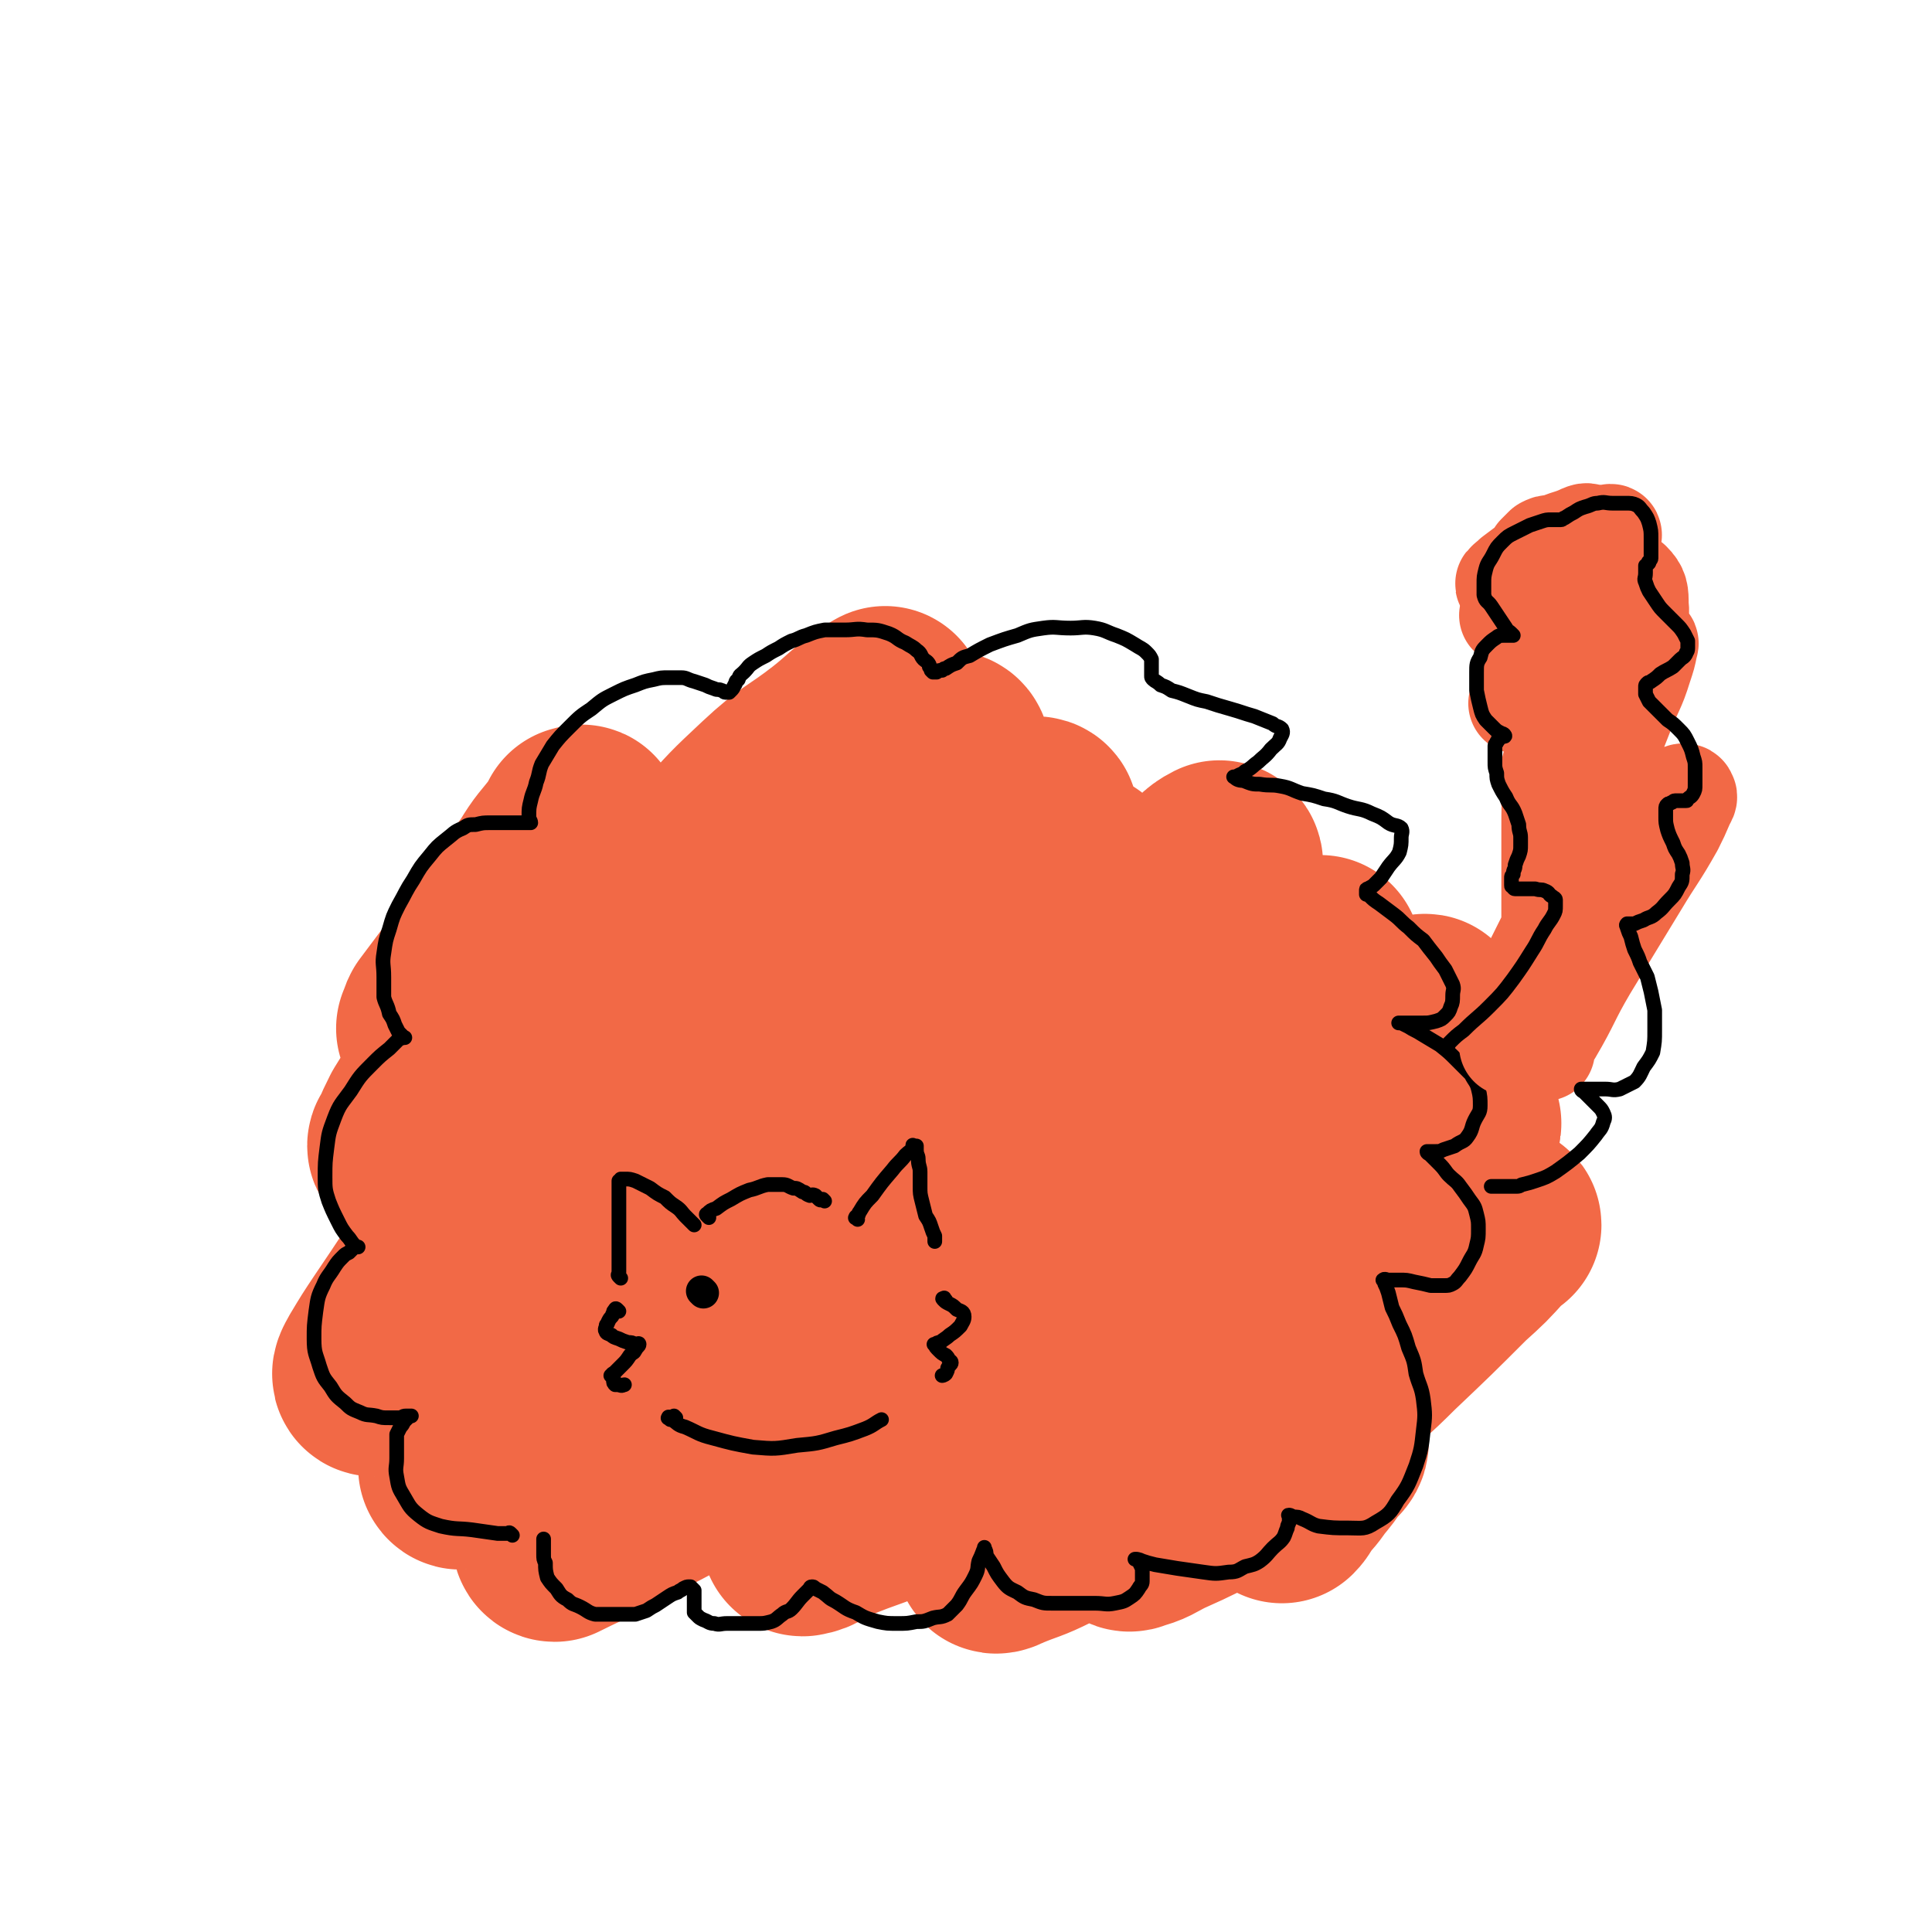 <svg viewBox='0 0 1052 1052' version='1.1' xmlns='http://www.w3.org/2000/svg' xmlns:xlink='http://www.w3.org/1999/xlink'><g fill='none' stroke='rgb(242,105,70)' stroke-width='110' stroke-linecap='round' stroke-linejoin='round'><path d='M438,424c-1,-1 -1,-2 -1,-1 -7,5 -7,6 -13,12 -16,15 -17,14 -32,29 -8,7 -7,7 -14,15 -1,2 -1,2 -3,4 0,1 -1,2 0,2 0,-1 1,-2 2,-4 6,-9 6,-9 13,-17 14,-16 14,-16 30,-31 16,-15 17,-13 35,-27 10,-8 9,-8 19,-16 4,-2 6,-4 8,-5 0,0 -1,2 -2,4 -8,9 -8,9 -16,17 -18,21 -18,20 -36,41 -20,24 -20,24 -40,47 -13,17 -13,17 -27,34 -5,6 -5,5 -11,11 -1,2 -3,4 -2,4 3,-3 5,-6 10,-11 16,-15 16,-15 33,-29 25,-23 25,-23 52,-45 20,-16 21,-15 43,-31 11,-7 11,-8 23,-15 4,-2 7,-4 8,-2 1,2 -1,5 -4,9 -10,20 -10,20 -22,39 -21,31 -22,30 -43,60 -16,22 -16,22 -32,43 -6,8 -6,8 -12,17 -1,0 -3,2 -2,1 4,-4 6,-5 12,-11 20,-18 20,-18 40,-36 27,-23 27,-23 54,-46 19,-15 18,-15 38,-30 8,-6 8,-6 17,-11 1,0 2,0 2,1 -3,6 -4,7 -9,14 -17,23 -17,23 -35,45 -20,24 -20,24 -41,47 -9,11 -9,11 -18,22 -2,2 -4,5 -4,5 0,0 2,-3 5,-5 11,-10 11,-11 22,-21 22,-18 21,-18 43,-35 18,-15 18,-14 36,-28 9,-6 9,-7 18,-13 3,-1 5,-3 6,-2 1,0 0,3 -1,5 -6,11 -6,11 -12,21 -12,19 -11,20 -25,38 -10,14 -11,13 -22,26 -4,5 -4,5 -8,10 -1,0 -1,1 -1,1 1,0 2,-1 3,-2 9,-6 9,-6 18,-12 20,-13 21,-12 40,-26 22,-17 20,-19 42,-36 14,-11 15,-10 30,-21 6,-5 6,-7 12,-10 1,0 2,1 1,2 -1,6 -1,7 -4,13 -12,22 -12,22 -26,43 -21,34 -22,33 -44,67 -12,20 -11,20 -23,40 -3,4 -5,5 -6,8 0,1 2,-1 3,-2 9,-6 9,-6 17,-13 23,-17 23,-17 44,-34 25,-20 24,-20 49,-39 15,-12 15,-12 31,-23 6,-5 7,-7 13,-10 0,-1 0,0 0,1 -6,11 -7,12 -14,22 -21,31 -22,31 -43,62 -23,31 -23,31 -45,63 -10,13 -9,13 -19,27 -2,3 -6,7 -4,6 1,-1 5,-5 10,-10 18,-18 17,-20 36,-37 29,-26 30,-26 61,-50 24,-19 25,-19 50,-36 11,-8 11,-8 22,-15 1,-1 4,-2 3,-1 -3,6 -5,8 -11,16 -19,24 -19,23 -38,47 -24,29 -24,29 -47,58 -11,14 -11,14 -22,27 -2,3 -4,5 -4,7 0,1 2,-1 4,-2 11,-8 11,-8 21,-16 24,-17 24,-17 48,-34 22,-16 22,-16 44,-30 10,-7 10,-7 20,-13 2,-1 5,-2 4,-1 -2,4 -4,6 -9,12 -16,21 -15,21 -32,41 -21,25 -21,25 -43,48 -10,11 -10,11 -20,22 -2,2 -4,3 -5,4 0,1 2,0 3,-1 9,-4 9,-4 18,-8 22,-10 22,-9 43,-20 23,-13 22,-14 44,-28 10,-6 10,-6 20,-13 2,-1 3,-3 3,-2 -1,0 -3,2 -5,4 -9,10 -9,10 -19,19 -19,19 -19,19 -39,38 -14,14 -15,14 -30,27 -4,5 -4,5 -9,9 0,0 -1,-1 0,-1 1,-4 0,-4 2,-7 7,-10 8,-9 15,-19 12,-18 12,-18 23,-36 7,-12 7,-13 14,-26 1,-2 3,-4 2,-4 -1,-1 -3,1 -6,3 -10,7 -11,7 -21,15 -27,20 -26,21 -52,42 -27,21 -26,22 -53,43 -11,8 -12,8 -23,16 -4,2 -6,4 -7,4 -1,0 1,-3 3,-6 5,-9 6,-9 12,-18 13,-20 13,-20 27,-40 12,-19 13,-18 25,-37 5,-7 6,-8 9,-14 0,-1 -1,-2 -3,-1 -5,2 -5,2 -11,6 -15,10 -15,10 -30,21 -23,17 -23,18 -46,35 -14,11 -14,11 -30,22 -4,3 -6,4 -8,5 -1,0 0,-2 1,-3 6,-9 6,-9 12,-18 11,-16 11,-15 22,-31 9,-14 9,-14 16,-28 2,-4 4,-7 3,-9 -1,-1 -3,1 -6,3 -13,8 -13,8 -25,17 -24,18 -24,19 -48,38 -22,19 -21,20 -44,38 -9,7 -10,7 -19,12 -1,0 -2,-1 -1,-1 2,-7 3,-7 7,-13 13,-19 13,-19 26,-37 18,-26 19,-26 37,-52 9,-12 9,-12 16,-25 1,-1 3,-3 2,-3 -2,0 -4,1 -8,3 -15,12 -15,12 -30,24 -28,24 -27,25 -55,49 -22,18 -22,17 -44,35 -9,7 -9,7 -19,13 0,1 0,0 0,0 4,-7 4,-7 8,-13 16,-23 17,-23 33,-46 21,-30 21,-30 43,-60 13,-19 13,-19 25,-39 4,-6 6,-7 8,-14 0,-1 -2,-2 -4,-1 -9,4 -10,4 -19,10 -24,17 -24,18 -48,36 -29,23 -28,24 -58,47 -17,13 -17,12 -35,24 -5,4 -6,4 -11,8 0,0 0,0 0,-1 4,-6 5,-6 9,-13 15,-20 15,-19 29,-40 18,-26 18,-26 35,-52 10,-14 10,-14 18,-29 3,-4 5,-6 4,-8 0,-1 -3,1 -6,3 -12,8 -12,8 -23,18 -24,20 -24,20 -48,42 -21,19 -20,19 -42,38 -11,10 -11,10 -23,20 0,0 -1,1 -1,1 1,-5 2,-6 4,-11 9,-18 8,-18 18,-35 18,-29 18,-29 37,-56 15,-21 17,-20 32,-41 5,-6 5,-7 8,-13 1,0 0,0 0,0 -7,6 -8,6 -14,12 -20,18 -20,18 -39,37 -28,26 -27,27 -55,53 -15,15 -14,15 -30,29 -3,2 -6,4 -8,3 -1,0 2,-3 3,-6 9,-14 9,-15 19,-29 22,-30 23,-30 45,-59 20,-26 20,-25 40,-51 9,-13 9,-13 18,-27 2,-2 4,-4 4,-4 0,0 -3,2 -5,5 -13,16 -13,16 -26,32 -26,33 -26,32 -51,66 -24,32 -24,33 -47,66 -15,21 -15,22 -30,44 -6,9 -6,9 -12,19 -1,2 -3,5 -1,5 2,-2 4,-5 8,-8 18,-15 19,-14 36,-30 28,-24 27,-25 54,-51 22,-20 21,-21 43,-41 9,-7 9,-7 18,-13 0,-1 1,0 1,0 -5,13 -5,14 -11,27 -17,32 -16,33 -35,63 -20,32 -22,30 -42,61 -11,16 -11,16 -21,33 -3,5 -5,7 -5,9 1,2 3,-1 6,-2 15,-6 16,-5 30,-13 26,-15 27,-15 51,-33 21,-15 19,-17 39,-35 6,-5 7,-7 12,-11 1,0 0,2 -1,3 -7,10 -7,10 -14,21 -15,24 -14,24 -30,48 -15,22 -16,21 -31,42 -6,9 -6,9 -11,18 0,1 0,2 1,2 12,-6 13,-6 26,-13 28,-15 29,-14 57,-31 33,-21 31,-25 64,-46 18,-12 19,-11 39,-21 5,-2 9,-5 12,-4 1,2 -1,5 -4,10 -10,19 -10,19 -21,37 -14,22 -15,22 -28,44 -5,9 -5,9 -10,19 0,1 -1,2 0,2 6,-1 6,-3 13,-6 23,-10 25,-8 47,-20 30,-15 29,-17 57,-34 18,-11 17,-12 35,-23 6,-3 7,-5 12,-6 2,0 2,2 1,3 -4,12 -4,12 -10,23 -13,21 -13,21 -27,40 -9,13 -10,12 -19,25 -2,3 -4,5 -4,7 0,1 2,0 4,-1 12,-5 12,-4 24,-10 25,-12 25,-11 48,-26 18,-11 17,-12 34,-25 6,-5 6,-5 11,-10 1,0 1,0 1,0 -2,3 -3,3 -6,7 -9,10 -9,9 -17,19 -10,12 -10,12 -20,25 -4,4 -5,5 -7,9 0,0 1,1 2,0 8,-2 8,-3 16,-7 18,-8 17,-8 35,-17 19,-9 19,-9 37,-18 8,-3 8,-3 16,-6 2,-1 3,-1 3,0 0,2 -2,3 -4,5 -4,6 -4,6 -9,12 -4,6 -4,5 -9,11 -1,2 -1,3 -3,5 0,0 0,-1 0,-1 2,-2 2,-2 4,-5 4,-6 4,-6 8,-13 5,-7 5,-7 8,-15 2,-5 4,-6 3,-11 -1,-5 -2,-7 -7,-9 -10,-3 -12,-1 -24,0 -27,1 -27,-1 -54,4 -33,6 -33,8 -66,17 -26,6 -25,8 -52,13 -17,4 -18,4 -35,4 -7,0 -9,1 -13,-2 -5,-4 -5,-6 -5,-13 -1,-22 -1,-22 2,-44 5,-35 7,-35 14,-70 5,-28 6,-28 11,-55 3,-14 4,-14 4,-27 0,-4 0,-6 -3,-8 -5,-3 -7,-3 -13,-3 -17,0 -17,1 -33,4 -26,6 -26,6 -51,14 -21,7 -21,8 -42,17 -10,4 -10,4 -20,8 -3,1 -4,2 -6,1 -1,-1 -1,-3 0,-5 4,-11 4,-11 9,-21 13,-29 14,-29 27,-57 14,-29 14,-29 27,-58 6,-12 7,-12 12,-24 0,-1 0,-3 -1,-3 -4,1 -5,2 -10,6 -16,11 -17,11 -31,23 -28,24 -27,25 -53,51 -24,24 -24,24 -47,49 -14,15 -14,15 -28,30 -5,5 -6,6 -10,9 -1,1 -1,-1 0,-1 3,-7 3,-7 6,-13 11,-18 11,-17 22,-35 15,-25 15,-25 30,-50 9,-17 9,-17 19,-35 4,-7 4,-7 9,-15 1,-2 1,-3 2,-5 0,0 0,1 -1,1 -2,2 -3,2 -5,4 -6,6 -6,6 -11,13 -12,14 -12,14 -23,29 -11,15 -11,16 -23,31 -4,6 -5,6 -10,12 0,0 0,0 1,0 0,-3 0,-3 1,-5 6,-8 6,-8 12,-16 10,-14 11,-13 21,-27 12,-18 11,-18 24,-36 6,-10 7,-10 14,-19 2,-3 2,-3 4,-7 1,0 2,-1 2,0 -1,0 -1,0 -2,1 -3,4 -2,4 -5,9 -5,7 -6,7 -11,14 -5,7 -4,7 -9,15 -4,4 -4,4 -7,8 -1,1 -1,1 -2,2 '/></g>
<g fill='none' stroke='rgb(0,0,0)' stroke-width='8' stroke-linecap='round' stroke-linejoin='round'><path d='M279,836c-1,-1 -1,-1 -1,-1 -1,-1 -1,0 -1,0 -3,0 -3,0 -6,0 -7,-1 -7,-1 -14,-2 -8,-1 -8,0 -17,-2 -6,-2 -7,-2 -12,-6 -5,-4 -5,-5 -8,-10 -3,-5 -3,-5 -4,-11 -1,-5 0,-5 0,-10 0,-3 0,-3 0,-6 0,-2 0,-2 0,-5 0,-1 0,-1 0,-2 1,-2 1,-2 2,-4 1,-1 1,-1 2,-3 1,-1 1,-1 2,-2 0,0 0,-1 1,-1 0,0 1,0 1,0 -1,0 -2,0 -3,0 -2,0 -2,1 -3,1 -3,0 -3,0 -6,0 -4,0 -4,0 -7,-1 -5,-1 -5,0 -9,-2 -5,-2 -5,-2 -8,-5 -5,-4 -5,-4 -8,-9 -4,-5 -4,-5 -6,-11 -2,-7 -3,-7 -3,-15 0,-7 0,-7 1,-15 1,-7 1,-8 4,-14 2,-5 3,-5 6,-10 2,-3 2,-3 5,-6 1,-1 1,-1 3,-2 1,-1 1,-1 2,-2 1,-1 1,-1 1,-1 1,0 1,0 1,0 1,0 1,0 1,0 0,0 -1,0 -2,-1 -2,-2 -2,-3 -4,-5 -3,-4 -3,-4 -5,-8 -3,-6 -3,-6 -5,-11 -2,-6 -2,-7 -2,-13 0,-8 0,-8 1,-16 1,-8 1,-8 4,-16 3,-8 4,-8 9,-15 5,-8 5,-8 12,-15 4,-4 4,-4 9,-8 2,-2 2,-2 5,-5 1,-1 1,0 2,-1 0,0 0,0 1,0 0,0 1,0 0,0 0,0 0,0 -1,-1 -1,-1 -1,-1 -2,-2 -1,-2 -1,-2 -2,-4 -1,-3 -1,-3 -3,-6 -1,-5 -2,-5 -3,-9 0,-6 0,-6 0,-11 0,-7 -1,-7 0,-13 1,-7 1,-7 3,-13 2,-7 2,-7 5,-13 4,-7 4,-8 8,-14 4,-7 4,-7 9,-13 4,-5 4,-5 9,-9 4,-3 4,-4 9,-6 3,-2 3,-2 7,-2 4,-1 4,-1 8,-1 4,0 4,0 8,0 4,0 4,0 7,0 2,0 2,0 4,0 0,0 0,0 1,0 1,0 1,0 2,0 0,-1 -1,-2 -1,-3 0,-5 0,-5 1,-9 1,-5 2,-5 3,-10 2,-5 1,-5 3,-10 3,-5 3,-5 6,-10 4,-5 4,-5 9,-10 6,-6 6,-6 12,-10 6,-5 6,-5 12,-8 6,-3 6,-3 12,-5 5,-2 5,-2 10,-3 4,-1 4,-1 8,-1 3,0 3,0 7,0 3,0 3,1 7,2 3,1 3,1 6,2 2,1 2,1 5,2 2,1 2,0 4,1 1,0 1,1 2,1 1,0 1,0 2,0 0,0 0,0 1,-1 1,-1 1,-1 2,-3 1,-1 0,-2 2,-3 1,-3 1,-2 3,-4 3,-3 2,-3 5,-5 3,-2 3,-2 7,-4 3,-2 3,-2 7,-4 3,-2 3,-2 7,-4 4,-1 4,-2 8,-3 5,-2 5,-2 10,-3 6,0 6,0 11,0 6,0 6,-1 12,0 6,0 6,0 12,2 5,2 4,3 9,5 3,2 4,2 6,4 3,2 2,3 4,5 1,1 2,1 3,3 0,0 0,1 0,1 1,1 1,1 1,2 1,1 1,1 1,1 1,0 1,0 2,0 1,-1 1,-1 3,-1 1,-1 1,-1 2,-1 3,-2 3,-2 6,-3 3,-3 3,-3 7,-4 5,-3 5,-3 11,-6 8,-3 8,-3 15,-5 7,-3 7,-3 14,-4 7,-1 7,0 15,0 6,0 7,-1 13,0 6,1 6,2 12,4 5,2 5,2 10,5 3,2 4,2 6,4 2,2 2,2 3,4 0,1 0,1 0,2 0,1 0,1 0,3 0,1 0,1 0,2 0,1 0,1 0,2 0,0 0,0 0,0 0,1 0,1 1,2 1,1 2,1 4,3 3,1 3,1 6,3 4,1 4,1 9,3 5,2 5,2 10,3 6,2 6,2 13,4 7,2 6,2 13,4 5,2 5,2 10,4 2,2 3,1 5,3 1,2 0,3 -1,5 -1,3 -2,3 -5,6 -3,4 -4,4 -7,7 -3,2 -3,3 -7,5 -2,2 -2,1 -5,3 0,0 -2,0 -1,0 1,1 2,2 5,2 5,2 5,2 9,2 6,1 6,0 11,1 6,1 6,2 12,4 6,1 6,1 12,3 7,1 7,2 13,4 6,2 7,1 13,4 5,2 5,2 9,5 3,2 5,1 7,3 1,2 0,3 0,5 0,4 0,4 -1,8 -2,4 -3,4 -6,8 -2,3 -2,3 -4,6 -2,2 -2,2 -4,4 -1,1 -2,1 -3,2 -1,0 -1,0 -1,1 0,1 0,1 0,2 1,0 1,0 2,1 2,2 2,2 5,4 4,3 4,3 8,6 4,3 4,4 8,7 4,4 4,4 8,7 3,4 3,4 7,9 2,3 2,3 5,7 2,4 2,4 4,8 1,3 0,3 0,6 0,3 0,4 -1,6 -1,3 -1,3 -3,5 -2,2 -2,2 -5,3 -4,1 -4,1 -7,1 -4,0 -4,0 -7,0 -2,0 -2,0 -4,0 -1,0 -2,0 -2,0 -1,0 0,0 1,0 2,1 2,1 4,2 3,2 4,2 7,4 5,3 5,3 10,6 5,4 5,4 9,8 4,4 4,4 8,8 2,4 3,4 4,8 1,4 1,5 1,9 0,4 -1,4 -3,8 -2,4 -1,5 -4,9 -2,3 -3,2 -7,5 -3,1 -3,1 -6,2 -2,1 -2,1 -5,1 -1,0 -1,0 -2,0 -1,0 -2,0 -2,0 0,1 1,1 2,2 3,3 3,3 5,5 3,3 3,4 5,6 3,3 4,3 6,6 3,4 3,4 5,7 3,4 3,4 4,8 1,4 1,4 1,8 0,5 0,5 -1,9 -1,5 -2,5 -4,9 -2,4 -2,4 -5,8 -2,2 -2,3 -4,4 -2,1 -2,1 -5,1 -3,0 -3,0 -7,0 -4,-1 -4,-1 -9,-2 -4,-1 -4,-1 -8,-1 -3,0 -3,0 -6,0 -1,0 -2,-1 -3,0 0,0 1,1 1,2 1,2 1,2 2,5 1,4 1,4 2,8 2,4 2,4 4,9 3,6 3,6 5,13 3,7 3,7 4,14 2,7 3,7 4,14 1,8 1,9 0,17 -1,9 -1,10 -4,19 -4,10 -4,11 -10,19 -4,7 -5,8 -12,12 -6,4 -7,3 -15,3 -8,0 -8,0 -16,-1 -4,-1 -4,-2 -9,-4 -2,-1 -2,-1 -5,-1 -1,-1 -2,-1 -2,-1 -1,0 0,0 0,1 0,1 0,1 0,2 0,2 -1,2 -1,4 -1,2 -1,3 -2,5 -2,3 -3,3 -6,6 -3,3 -3,4 -7,7 -3,2 -4,2 -8,3 -4,2 -4,3 -9,3 -7,1 -7,1 -14,0 -7,-1 -7,-1 -14,-2 -6,-1 -6,-1 -12,-2 -4,-1 -4,-1 -7,-2 -2,-1 -3,-1 -4,-1 0,0 1,0 1,0 1,1 1,1 2,3 1,2 1,2 1,4 0,2 0,3 0,5 0,2 -1,2 -2,4 -2,3 -2,3 -5,5 -3,2 -3,2 -8,3 -5,1 -5,0 -11,0 -6,0 -6,0 -12,0 -5,0 -5,0 -11,0 -5,0 -5,0 -10,-2 -5,-1 -5,-1 -9,-4 -4,-2 -5,-2 -8,-6 -3,-4 -3,-4 -5,-8 -2,-3 -2,-3 -4,-6 0,-2 0,-2 -1,-4 0,0 0,-1 0,0 -1,2 -1,3 -3,7 -1,4 0,4 -2,8 -2,4 -2,4 -5,8 -3,4 -2,4 -5,8 -3,3 -3,3 -5,5 -4,2 -4,1 -8,2 -5,2 -5,2 -9,2 -5,1 -5,1 -10,1 -6,0 -6,0 -11,-1 -7,-2 -7,-2 -12,-5 -6,-2 -6,-3 -11,-6 -4,-2 -3,-2 -7,-5 -2,-1 -2,-1 -4,-2 -1,-1 -1,-1 -2,-1 -1,0 -1,1 -1,1 -2,2 -2,2 -4,4 -3,3 -3,4 -6,7 -2,2 -3,1 -5,3 -3,2 -3,3 -6,4 -4,1 -4,1 -7,1 -4,0 -4,0 -8,0 -5,0 -5,0 -9,0 -4,0 -4,1 -7,0 -3,0 -3,-1 -6,-2 -2,-1 -2,-1 -3,-2 -1,-1 -1,-1 -2,-2 0,-1 0,-1 0,-3 0,-1 0,-1 0,-3 0,-1 0,-1 0,-3 0,-1 0,-1 0,-2 0,0 0,-1 0,-1 0,0 0,0 -1,-1 0,0 0,0 0,0 -1,-1 -1,-1 -1,-1 0,0 0,0 -1,0 -1,0 -1,0 -3,1 -1,1 -2,1 -3,2 -3,1 -3,1 -6,3 -3,2 -3,2 -6,4 -2,1 -2,1 -5,3 -3,1 -3,1 -6,2 -3,0 -3,0 -6,0 -4,0 -4,0 -8,0 -4,0 -4,0 -8,0 -4,-1 -4,-2 -8,-4 -4,-2 -4,-1 -7,-4 -4,-2 -4,-3 -6,-6 -3,-3 -3,-3 -5,-6 -1,-4 -1,-4 -1,-8 -1,-2 -1,-2 -1,-5 0,-3 0,-3 0,-7 0,0 0,0 0,-1 '/></g>
<g fill='none' stroke='rgb(242,105,70)' stroke-width='55' stroke-linecap='round' stroke-linejoin='round'><path d='M841,572c-1,-1 -2,-1 -1,-1 1,-5 2,-5 5,-9 10,-17 9,-18 19,-35 14,-23 14,-23 28,-46 9,-15 10,-15 19,-31 3,-6 3,-6 6,-13 1,-2 2,-3 1,-4 0,-1 -2,-1 -3,0 -5,2 -5,3 -9,6 -7,6 -6,6 -12,13 -6,6 -5,7 -10,13 -4,5 -4,5 -7,10 -3,4 -2,4 -5,7 -1,2 -1,2 -2,4 0,1 0,1 -1,2 0,0 0,0 0,1 0,0 0,1 0,0 0,-1 0,-1 0,-3 0,-4 0,-4 1,-9 1,-7 1,-7 3,-14 2,-7 3,-7 5,-14 2,-6 2,-5 4,-12 0,-3 0,-3 0,-7 0,-2 0,-2 0,-4 0,0 0,-1 0,0 -2,1 -3,2 -5,4 -5,7 -5,8 -9,15 -6,9 -6,9 -11,19 -4,7 -4,7 -8,15 -2,2 -3,4 -3,5 -1,0 1,-3 1,-5 4,-8 3,-8 7,-17 6,-15 6,-14 12,-29 9,-22 9,-22 18,-45 5,-13 6,-12 10,-25 2,-6 2,-6 3,-11 0,-1 1,-2 0,-2 -1,0 -1,0 -2,1 -5,3 -6,3 -10,7 -7,6 -6,6 -12,13 -6,7 -6,7 -11,15 -4,7 -4,7 -7,15 -3,6 -3,6 -5,12 -2,5 -2,5 -3,9 -1,3 -1,3 -2,6 -1,2 -1,4 -1,3 0,-2 -1,-4 0,-9 1,-5 1,-5 3,-9 1,-4 1,-4 2,-9 0,-1 0,-1 0,-3 0,-1 0,-2 0,-1 0,3 0,4 -1,9 -1,8 -1,8 -2,17 -1,13 -1,13 -1,26 0,12 0,12 0,25 0,6 0,6 0,13 0,4 0,4 0,8 0,1 0,1 0,3 0,0 0,0 0,1 1,0 3,-2 3,-1 -2,4 -3,5 -6,11 -4,8 -4,8 -8,16 -4,9 -3,9 -6,18 -2,5 -3,5 -4,10 -2,4 -2,4 -2,7 0,2 0,2 0,4 0,1 0,1 0,2 0,0 0,1 0,0 0,-1 0,-1 0,-3 2,-4 2,-4 4,-8 3,-10 2,-11 6,-20 5,-15 7,-14 12,-28 8,-23 7,-23 14,-47 6,-22 6,-22 13,-45 6,-20 6,-20 11,-41 4,-15 4,-15 8,-30 1,-9 3,-9 2,-18 0,-6 0,-8 -4,-12 -4,-3 -5,-3 -11,-3 -6,-1 -6,0 -12,1 -7,1 -6,2 -12,4 -4,1 -4,2 -7,3 -2,1 -2,1 -4,2 -1,0 -2,1 -2,0 0,-1 0,-2 1,-3 3,-5 4,-5 7,-9 5,-6 5,-6 10,-11 2,-4 2,-5 5,-9 0,-1 2,-1 2,-1 -1,-1 -3,0 -5,1 -7,3 -8,2 -14,6 -8,4 -7,5 -14,10 -4,3 -4,3 -8,6 -2,2 -5,4 -4,4 2,-1 5,-3 10,-6 5,-4 5,-5 11,-10 2,-2 3,-2 4,-4 1,-1 0,-1 0,-1 -2,0 -2,0 -4,1 -2,2 -2,2 -4,4 0,0 0,0 0,1 '/><path d='M880,334c-1,-1 -1,-2 -1,-1 -5,3 -4,5 -9,9 -16,16 -17,16 -33,32 -5,5 -9,8 -10,9 -1,1 3,-3 7,-6 7,-5 6,-6 13,-11 11,-9 12,-8 22,-17 8,-6 8,-7 15,-14 3,-3 3,-3 5,-6 1,-1 2,-2 2,-1 -2,1 -3,1 -5,3 -5,4 -5,4 -10,7 -6,4 -6,4 -11,8 -4,3 -4,3 -8,6 -3,2 -3,1 -6,3 -2,1 -2,1 -4,2 -2,1 -2,2 -5,3 -2,1 -3,1 -6,1 -1,0 -1,0 -2,0 -1,0 -1,0 -1,0 -1,-1 0,-1 0,-2 0,-2 0,-2 1,-5 2,-4 2,-4 4,-9 5,-7 5,-7 10,-13 5,-7 5,-7 10,-13 4,-6 4,-6 9,-12 3,-5 3,-5 6,-10 2,-2 2,-2 4,-5 0,0 1,-1 0,-1 -2,1 -3,1 -6,3 -6,4 -6,4 -13,8 -8,6 -8,6 -16,12 -8,6 -9,6 -15,13 -3,4 -3,4 -5,8 '/></g>
<g fill='none' stroke='rgb(0,0,0)' stroke-width='8' stroke-linecap='round' stroke-linejoin='round'><path d='M788,571c-1,-1 -2,-1 -1,-1 0,-1 0,0 1,0 1,0 0,-1 1,-2 4,-4 4,-4 8,-7 7,-7 7,-6 14,-13 7,-7 7,-7 13,-15 5,-7 5,-7 10,-15 4,-6 3,-6 7,-12 2,-4 3,-4 5,-8 1,-2 1,-2 1,-5 0,-1 0,-2 0,-3 0,-1 -1,-1 -2,-2 -2,-1 -1,-2 -4,-3 -2,-1 -2,0 -5,-1 -2,0 -2,0 -4,0 -1,0 -1,0 -3,0 -1,0 -1,0 -2,0 -1,0 -1,0 -2,0 -1,0 -1,-1 -1,-1 -1,-1 -1,0 -1,-1 0,0 0,0 0,0 0,-1 0,-1 0,-2 0,-1 0,-1 0,-2 0,-1 0,-1 1,-2 0,-3 1,-2 1,-5 1,-3 1,-3 2,-5 1,-3 1,-3 1,-6 0,-2 0,-2 0,-4 0,-3 -1,-3 -1,-7 -1,-3 -1,-3 -2,-6 -2,-5 -3,-4 -5,-9 -2,-3 -2,-3 -4,-7 -1,-3 -1,-3 -1,-6 -1,-3 -1,-3 -1,-6 0,-2 0,-2 0,-4 0,-2 0,-2 0,-5 0,-1 1,-1 1,-2 1,-1 1,-1 1,-2 0,-1 0,-1 1,-1 1,0 1,0 2,0 0,0 0,0 0,0 1,0 0,-1 0,-1 -1,-1 -1,0 -2,-1 -2,-1 -2,-1 -4,-3 -2,-2 -2,-2 -4,-4 -2,-3 -2,-3 -3,-7 -1,-4 -1,-4 -2,-9 0,-5 0,-5 0,-10 0,-4 0,-5 2,-8 1,-4 1,-4 4,-7 2,-2 2,-2 5,-4 1,-1 2,-1 4,-1 1,0 1,0 3,0 1,0 1,0 2,0 0,0 0,0 0,0 0,0 0,0 -1,-1 -2,-2 -2,-1 -3,-3 -2,-3 -2,-3 -4,-6 -2,-3 -2,-3 -4,-6 -2,-3 -3,-2 -4,-6 0,-3 0,-3 0,-6 0,-4 0,-4 1,-8 1,-4 2,-4 4,-8 2,-4 2,-4 5,-7 3,-3 3,-3 7,-5 4,-2 4,-2 8,-4 3,-1 3,-1 6,-2 3,-1 3,-1 6,-1 2,0 2,0 4,0 0,0 1,0 1,0 1,0 1,-1 2,-1 3,-2 3,-2 5,-3 3,-2 3,-2 6,-3 4,-1 4,-2 7,-2 4,-1 4,0 8,0 4,0 4,0 7,0 3,0 4,0 6,1 2,1 2,2 4,4 2,3 2,3 3,6 1,4 1,4 1,8 0,3 0,3 0,7 0,2 0,2 0,4 0,1 -1,1 -1,2 -1,0 0,0 0,0 0,1 -1,1 -2,2 0,0 0,1 0,2 0,1 0,1 0,2 0,3 -1,3 0,5 1,3 1,3 2,5 2,3 2,3 4,6 2,3 2,3 5,6 3,3 3,3 6,6 2,2 2,2 4,5 1,2 1,2 2,4 0,2 0,2 0,4 0,2 -1,2 -1,3 -1,2 -2,2 -3,3 -2,2 -2,2 -4,4 -3,2 -4,2 -7,4 -2,2 -2,2 -5,4 -1,1 -1,0 -2,1 -1,1 -1,1 -1,2 0,2 0,2 0,4 1,2 1,2 2,4 2,2 2,2 5,5 2,2 2,2 5,5 3,2 3,2 6,5 3,3 3,3 5,7 2,4 2,4 3,8 1,3 1,3 1,6 0,5 0,5 0,9 0,3 0,3 -1,5 -1,2 -2,2 -3,3 -1,1 0,1 -1,1 -2,0 -2,0 -3,0 -2,0 -2,0 -3,0 -1,0 -1,1 -2,1 -1,1 -1,0 -2,1 -1,1 -1,1 -1,3 0,2 0,2 0,4 0,3 0,3 1,7 1,3 1,3 3,7 1,3 1,3 3,6 1,2 1,2 2,5 0,3 1,3 0,6 0,4 0,4 -2,7 -2,4 -2,4 -5,7 -4,4 -3,4 -7,7 -3,3 -4,2 -7,4 -3,1 -3,1 -5,2 -2,0 -2,0 -4,0 0,0 0,0 0,0 -1,1 0,1 0,2 1,3 1,3 2,5 1,4 1,4 2,7 2,4 2,4 3,7 2,4 2,4 4,8 1,4 1,4 2,8 1,5 1,5 2,10 0,6 0,6 0,11 0,6 0,6 -1,12 -2,4 -2,4 -5,8 -2,4 -2,5 -5,8 -4,2 -4,2 -8,4 -4,1 -4,0 -8,0 -3,0 -3,0 -7,0 -2,0 -2,0 -3,0 -1,0 -1,0 -2,0 -1,0 -1,0 -1,0 0,1 1,1 2,2 2,2 2,2 4,4 2,2 2,2 3,3 2,2 2,2 3,4 1,2 1,3 0,5 -1,4 -2,4 -4,7 -4,5 -4,5 -9,10 -6,5 -6,5 -13,10 -5,3 -5,3 -11,5 -3,1 -3,1 -7,2 -1,0 -1,1 -3,1 -1,0 -1,0 -2,0 0,0 0,0 -1,0 -1,0 -1,0 -3,0 -2,0 -2,0 -4,0 -1,0 -1,0 -3,0 0,0 0,0 -1,0 '/><path d='M338,696c-1,-1 -1,-1 -1,-1 -1,-1 0,-1 0,-2 0,-5 0,-5 0,-9 0,-6 0,-6 0,-12 0,-7 0,-7 0,-13 0,-5 0,-5 0,-9 0,-1 0,-1 0,-3 0,-1 0,-1 0,-2 0,0 0,0 0,0 0,-1 0,-1 0,-1 0,0 0,-1 0,-1 0,0 1,0 1,0 0,0 0,-1 0,-1 1,0 1,0 2,0 3,0 3,0 6,1 4,2 4,2 8,4 4,3 4,3 8,5 3,3 3,3 6,5 3,2 3,3 5,5 2,2 2,2 3,3 1,1 1,1 2,2 '/><path d='M467,664c-1,-1 -2,-1 -1,-1 0,-1 0,0 1,-1 1,-1 0,-1 1,-2 3,-5 3,-5 7,-9 5,-7 5,-7 11,-14 3,-4 4,-4 7,-8 2,-2 3,-2 4,-4 0,-1 0,-1 0,-1 0,-1 0,0 1,0 0,0 1,0 1,0 0,1 0,1 0,2 0,3 1,3 1,5 0,4 1,4 1,7 0,4 0,4 0,8 0,4 0,4 1,8 1,4 1,4 2,8 2,3 2,3 3,6 1,3 1,3 2,5 0,1 0,1 0,3 0,0 0,0 0,0 '/><path d='M386,663c-1,-1 -1,-1 -1,-1 -1,-1 0,-1 0,-1 2,-2 2,-2 5,-3 4,-3 4,-3 8,-5 5,-3 5,-3 10,-5 5,-1 5,-2 10,-3 4,0 4,0 8,0 3,0 3,1 6,2 2,0 2,0 5,2 2,0 1,1 4,2 1,0 1,-1 3,0 1,1 1,1 2,2 1,1 1,0 2,0 1,1 1,1 1,1 '/><path d='M337,714c-1,-1 -1,-1 -1,-1 -1,-1 -1,0 -1,0 -1,1 -1,1 -1,2 -1,1 0,1 -1,2 -1,1 -1,1 -2,3 0,1 -1,1 -1,2 0,1 -1,2 0,3 0,1 1,1 3,2 1,1 1,1 4,2 2,1 2,1 5,2 2,0 2,0 4,1 1,0 2,-1 2,0 0,1 -1,1 -2,3 -1,2 -1,1 -3,3 -2,3 -2,3 -4,5 -2,2 -2,2 -4,4 -1,1 -2,1 -2,2 -1,0 0,0 1,1 0,0 0,1 0,1 0,2 0,2 1,3 1,0 1,0 2,0 2,1 2,0 3,0 '/><path d='M515,708c-1,-1 -1,-2 -1,-1 -1,0 -1,0 0,1 1,1 1,1 3,2 2,1 2,1 4,3 2,1 4,1 4,4 0,2 -1,3 -2,5 -3,3 -3,3 -6,5 -2,2 -3,2 -5,4 -2,0 -1,0 -3,1 0,0 -1,0 0,0 0,1 1,2 2,3 2,2 2,2 4,3 1,1 1,1 2,3 0,0 1,0 1,1 0,1 -1,1 -2,3 0,1 0,1 -1,3 -1,1 -2,1 -2,1 '/><path d='M368,772c-1,-1 -1,-1 -1,-1 '/><path d='M365,773c-1,-1 -2,-1 -1,-1 0,-1 0,0 1,0 0,0 0,1 1,1 3,2 3,3 7,4 7,3 7,4 15,6 11,3 11,3 22,5 12,1 12,1 24,-1 11,-1 11,-1 21,-4 8,-2 8,-2 16,-5 5,-2 5,-3 9,-5 '/></g>
<g fill='none' stroke='rgb(0,0,0)' stroke-width='17' stroke-linecap='round' stroke-linejoin='round'><path d='M383,704c-1,-1 -1,-1 -1,-1 '/></g>
</svg>